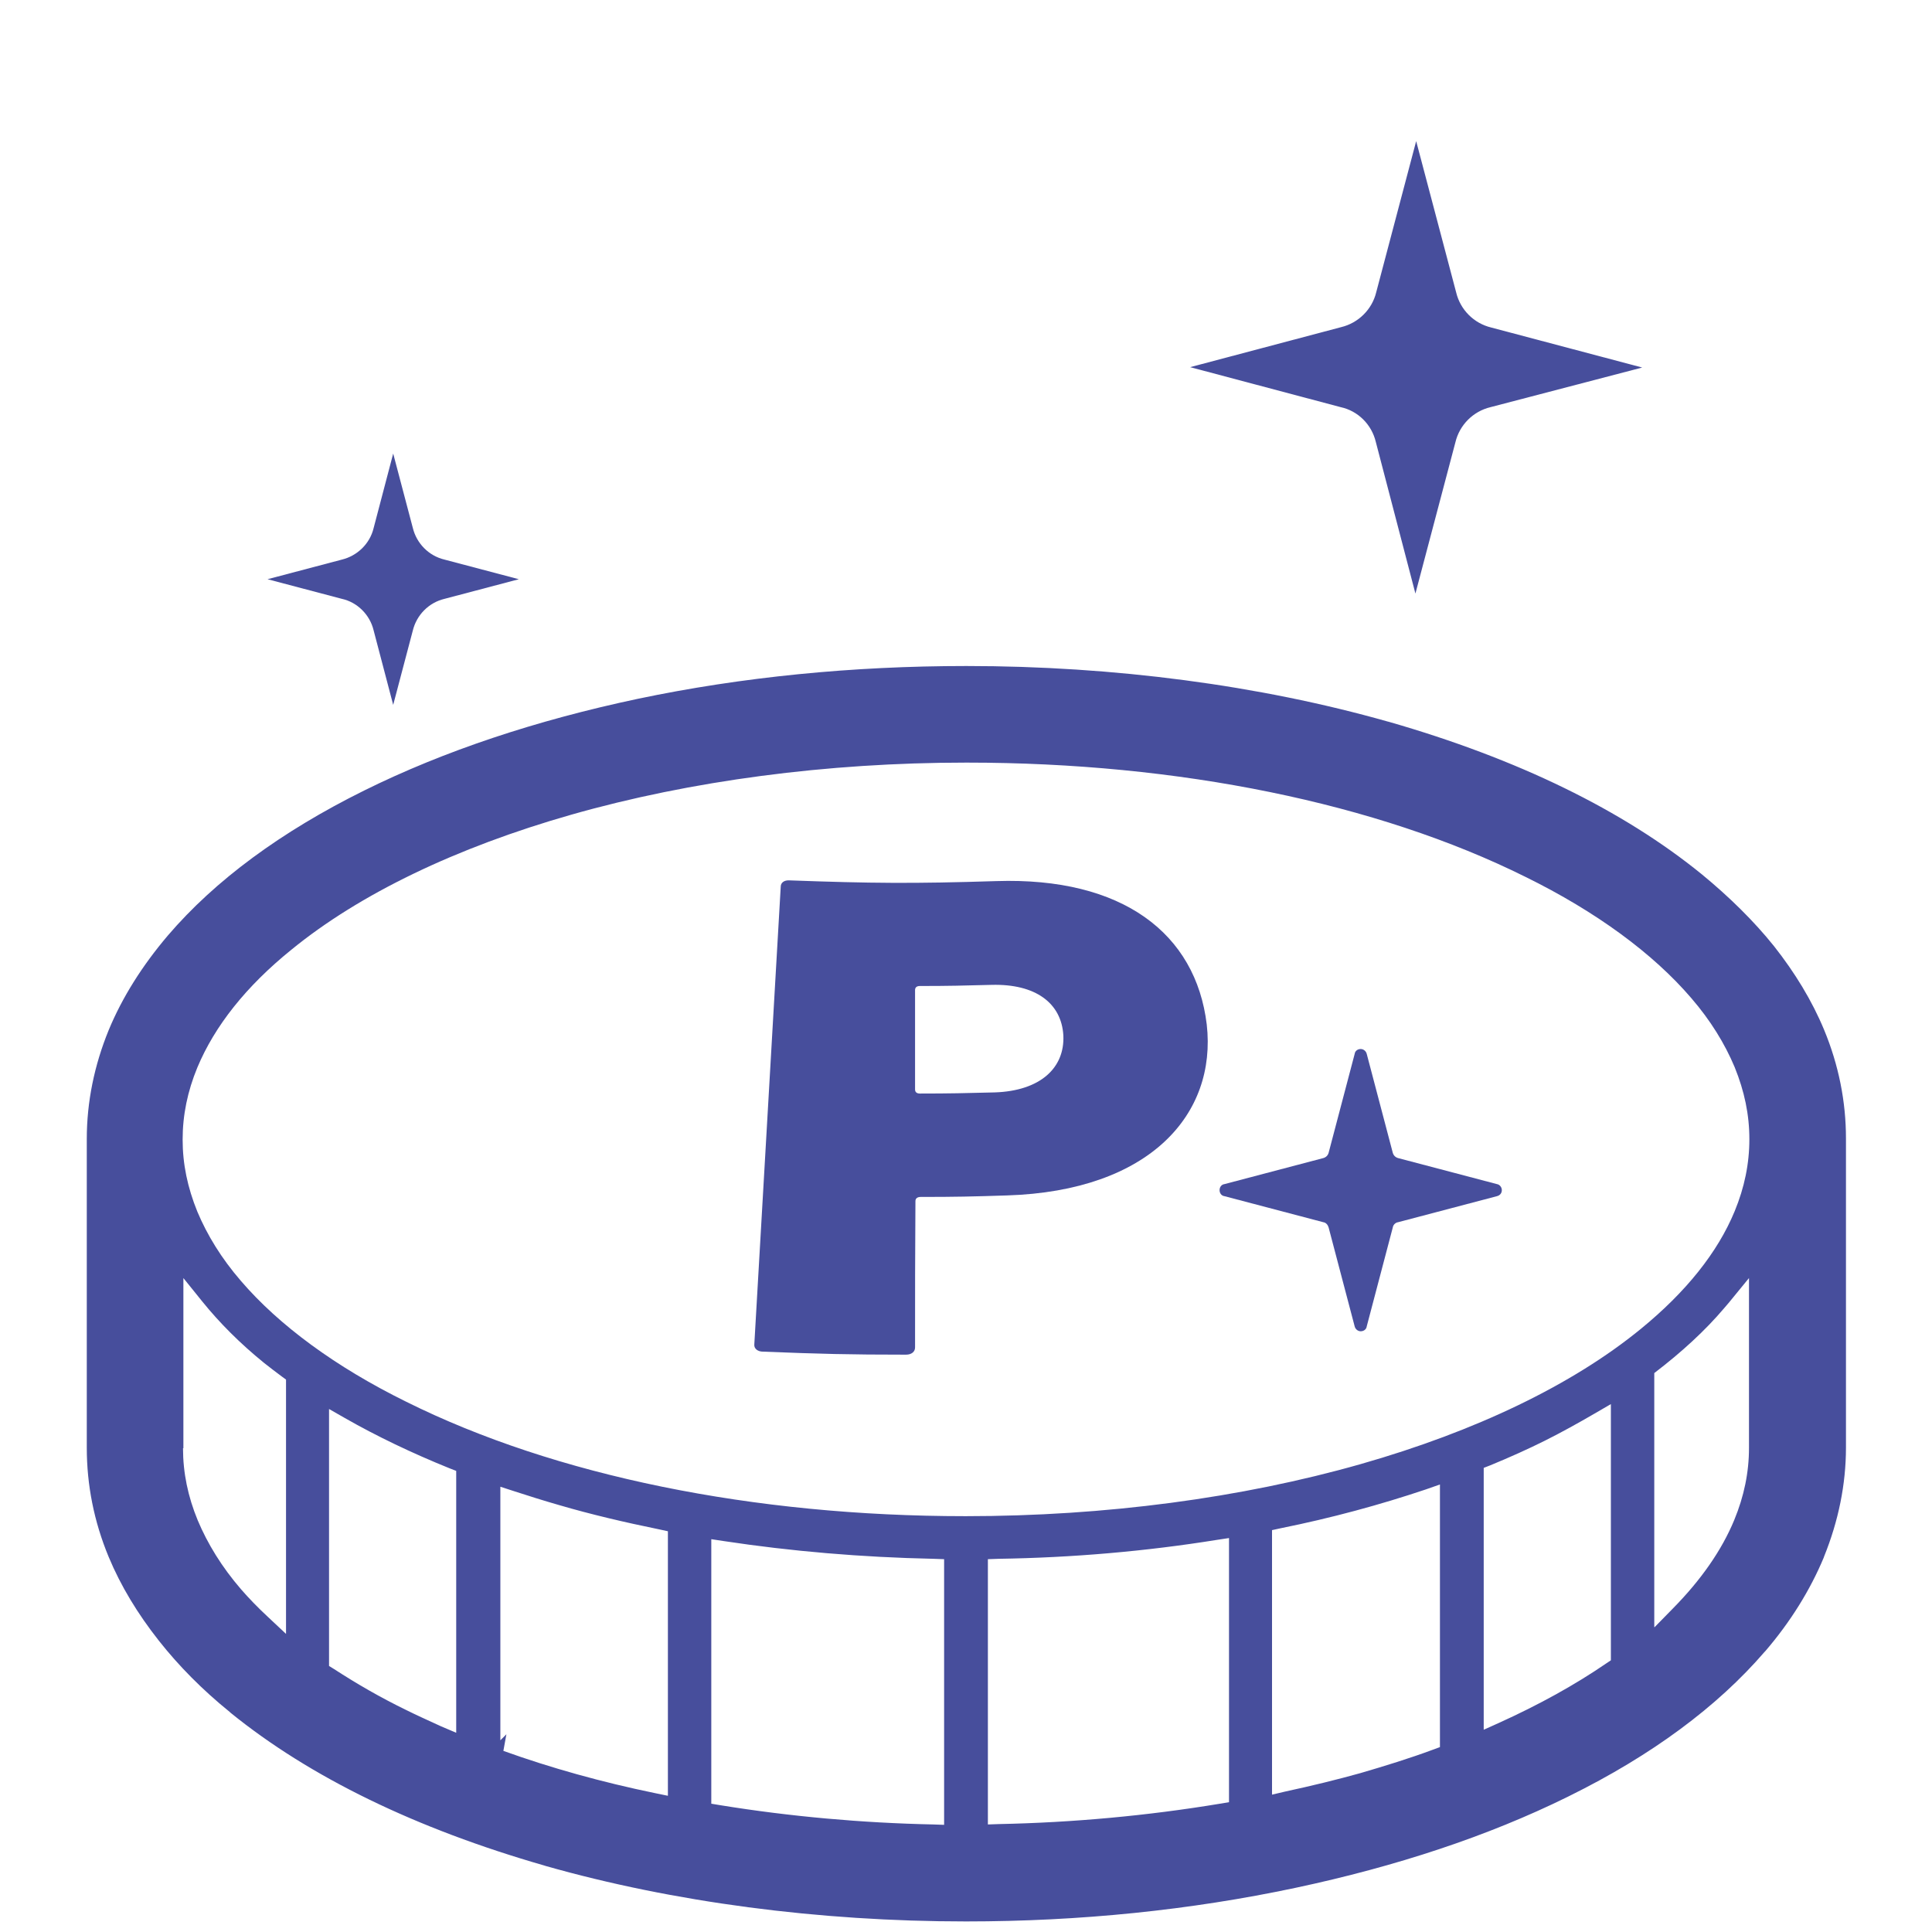 <?xml version="1.0" encoding="utf-8"?>
<!-- Generator: Adobe Illustrator 27.2.0, SVG Export Plug-In . SVG Version: 6.00 Build 0)  -->
<svg version="1.1" id="_x32_" xmlns="http://www.w3.org/2000/svg" xmlns:xlink="http://www.w3.org/1999/xlink" x="0px" y="0px"
	 viewBox="0 0 512 512" style="enable-background:new 0 0 512 512;" xml:space="preserve">
<style type="text/css">
	.st0{fill:#474e9c;}
</style>
<path class="st0" d="M256,509.2c-39,0-77.6-5.1-111.4-14.7l-0.3-0.1c-34.1-9.8-62.1-23.4-83.2-40.5l-0.2-0.2
	c-7.3-5.9-13.6-12.3-18.8-18.9c-5.6-7.1-10.1-14.5-13.3-22.2c-3.9-9.4-5.8-19.1-5.8-28.9v-81.9c0-9.8,2-19.5,5.8-28.8
	c3.6-8.7,8.9-17.1,15.7-25.1l0,0c12.5-14.6,30-27.5,52-38.4c21.2-10.5,45.6-18.6,72.5-24.3c27.6-5.8,56.9-8.7,87.1-8.7
	c39.1,0,77.7,5.1,111.6,14.7l0.4,0.1c34.1,9.8,62,23.4,82.9,40.4l0,0l0,0c7.3,6,13.8,12.4,19.1,19c5.6,7.1,10.1,14.5,13.3,22.2
	c3.9,9.4,5.8,19.1,5.8,28.8v81.9c0,9.8-2,19.5-5.8,28.9l-0.1,0.3c-3.6,8.6-8.8,17-15.5,24.8l-0.2,0.2
	c-12.5,14.5-29.9,27.4-51.8,38.2l-0.4,0.2l0,0c-21.1,10.4-45.3,18.4-72.1,24.1C315.5,506.2,286.2,509.2,256,509.2L256,509.2z
	 M188.5,478l2.4,0.4c18.5,3,37.5,4.7,56.4,5.1l2.9,0.1v-70.4l-2.8-0.1c-19.1-0.4-37.8-2-55.6-4.7l-3.3-0.5V478z M322.4,408.1
	c-18.7,3-38.1,4.7-57.8,5l-2.8,0.1v70.3l2.9-0.1c19.6-0.4,39.3-2.2,58.6-5.4l2.4-0.4v-70L322.4,408.1z M133.4,464
	c12.5,4.5,26.1,8.3,40.2,11.2l3.4,0.7v-70.1l-2.3-0.5c-9.3-1.9-18.2-4-26.4-6.4c-4.2-1.2-8.3-2.5-12-3.7l-3.7-1.2v67.2l1.6-1.6
	L133.4,464z M377.9,394.7c-12.2,4.1-25.1,7.6-38.5,10.3l-2.3,0.5v70.1l3.4-0.8c7.4-1.6,13.9-3.2,20-4.9c6.5-1.9,13-3.9,19.2-6.2
	l1.9-0.7l0-69.6L377.9,394.7z M87.2,441.5l1.3,0.8c6,3.9,12.4,7.6,19.2,10.9c2.6,1.3,5.5,2.6,9.2,4.3l4,1.7v-69.4l-1.8-0.7
	c-9.9-4-19.3-8.5-27.7-13.3l-4.2-2.4V441.5z M422.6,374.6c-4.3,2.5-8.8,5-13.2,7.2c-4.4,2.2-9.3,4.4-14.4,6.5l-1.8,0.7v69.4l4-1.8
	c10.6-4.8,20.2-10.1,28.5-15.8l1.2-0.8v-67.9L422.6,374.6z M48.5,383.8c0,6.5,1.3,12.8,3.9,19.1c2.6,6.2,6.4,12.4,11.5,18.3
	c2,2.3,4.4,4.8,7.1,7.3l4.8,4.5l0-67.4l-1.1-0.8c-1.6-1.2-3.2-2.4-4.7-3.6c-6.3-5.1-11.8-10.6-16.4-16.3l-5-6.2V383.8z M438.5,431.2
	l4.8-4.9c7.5-7.6,13-15.5,16.3-23.5c2.6-6.3,3.9-12.6,3.9-19.1l0-45l-5.4,6.6c-0.4,0.5-0.8,0.9-1.2,1.4c-5,5.9-11.2,11.6-18.4,17.1
	l-6.7,5.1l6.6-7.9V431.2z M256,202.1c-36.8,0-73,4.8-104.6,13.8c-30.5,8.7-56.1,21-74.2,35.8c-12,9.7-20.3,20.2-24.9,31.2
	c-2.6,6.3-3.9,12.6-3.9,19.1s1.3,12.7,3.9,19.1c2.6,6.2,6.4,12.4,11.5,18.3c10.1,11.8,25.2,22.9,43.9,32.1
	c39.4,19.6,92,30.3,148.1,30.3h0.2c36.8,0,73-4.8,104.6-13.8c30.5-8.7,56.1-21,74.2-35.8c12-9.8,20.4-20.3,24.9-31.2
	c2.6-6.3,3.9-12.6,3.9-19.1c0-6.5-1.3-12.7-3.9-19.1c-2.6-6.2-6.4-12.4-11.5-18.3c-10.1-11.8-25.2-22.9-43.9-32.1
	c-39.4-19.6-92-30.3-148-30.3H256z"/>
<path class="st0" d="M364.6,117.1c-1.1-4.6-4.7-8.2-9.3-9.2l-39.9-10.6l40-10.6c4.6-1.1,8.2-4.7,9.3-9.2l10.6-40.1l10.6,40.1
	c1.1,4.6,4.7,8.2,9.3,9.3l40,10.6L395,107.9c-4.6,1.1-8.2,4.7-9.3,9.3l-10.6,40.1L364.6,117.1z"/>
<path class="st0" d="M396.7,313.8l-26.2-6.9c-0.7-0.2-1.2-0.7-1.4-1.4l-6.9-26.2c-0.2-0.8-0.9-1.3-1.6-1.3c-0.8,0-1.5,0.5-1.6,1.3
	l-6.9,26.2c-0.2,0.7-0.7,1.2-1.4,1.4l-26.2,6.9c-0.8,0.1-1.3,0.8-1.3,1.6c0,0.8,0.5,1.5,1.3,1.6l26.2,6.9c0.7,0.1,1.2,0.7,1.4,1.4
	l6.9,26.2c0.2,0.8,0.9,1.3,1.6,1.3c0.8,0,1.5-0.5,1.6-1.3l6.9-26.2c0.1-0.7,0.7-1.3,1.4-1.4l26.2-6.9c0.8-0.2,1.3-0.8,1.3-1.6
	C398,314.6,397.4,313.9,396.7,313.8z"/>
<path class="st0" d="M99,167c-1-4.1-4.3-7.4-8.4-8.3l-19.7-5.2l19.7-5.2c4.1-1,7.4-4.2,8.4-8.3l5.2-19.8l5.2,19.7
	c1,4.1,4.2,7.4,8.4,8.4l19.7,5.2l-19.7,5.2c-4.2,1-7.4,4.3-8.4,8.4l-5.2,19.7L99,167z"/>
<path class="st0" d="M264,233.5c-22,0.7-33,0.6-55-0.2c-1.2,0-2.1,0.6-2.1,1.7c-2.8,48.5-4.2,72.8-7,121.3c-0.1,1.1,0.9,1.9,2.3,1.9
	c15.1,0.6,22.7,0.8,37.9,0.8c1.5,0,2.4-0.8,2.4-1.9c0-15.5,0-23.3,0.1-38.8c0-0.7,0.5-1.1,1.4-1.1c9.2,0,13.7-0.1,22.9-0.4
	c37.8-1.2,55.6-21.5,52.9-45.3C316.9,247.4,297.5,232.4,264,233.5z M263.6,289.5c-7.9,0.2-11.9,0.3-19.8,0.3c-0.9,0-1.3-0.4-1.3-1.1
	c0-10.5,0-15.8,0-26.3c0-0.7,0.4-1.1,1.3-1.1c7.6,0,11.4-0.1,19-0.3c11.6-0.3,18.5,4.8,19,13.4C282.2,283,275.7,289.1,263.6,289.5z"
	/>
</svg>
